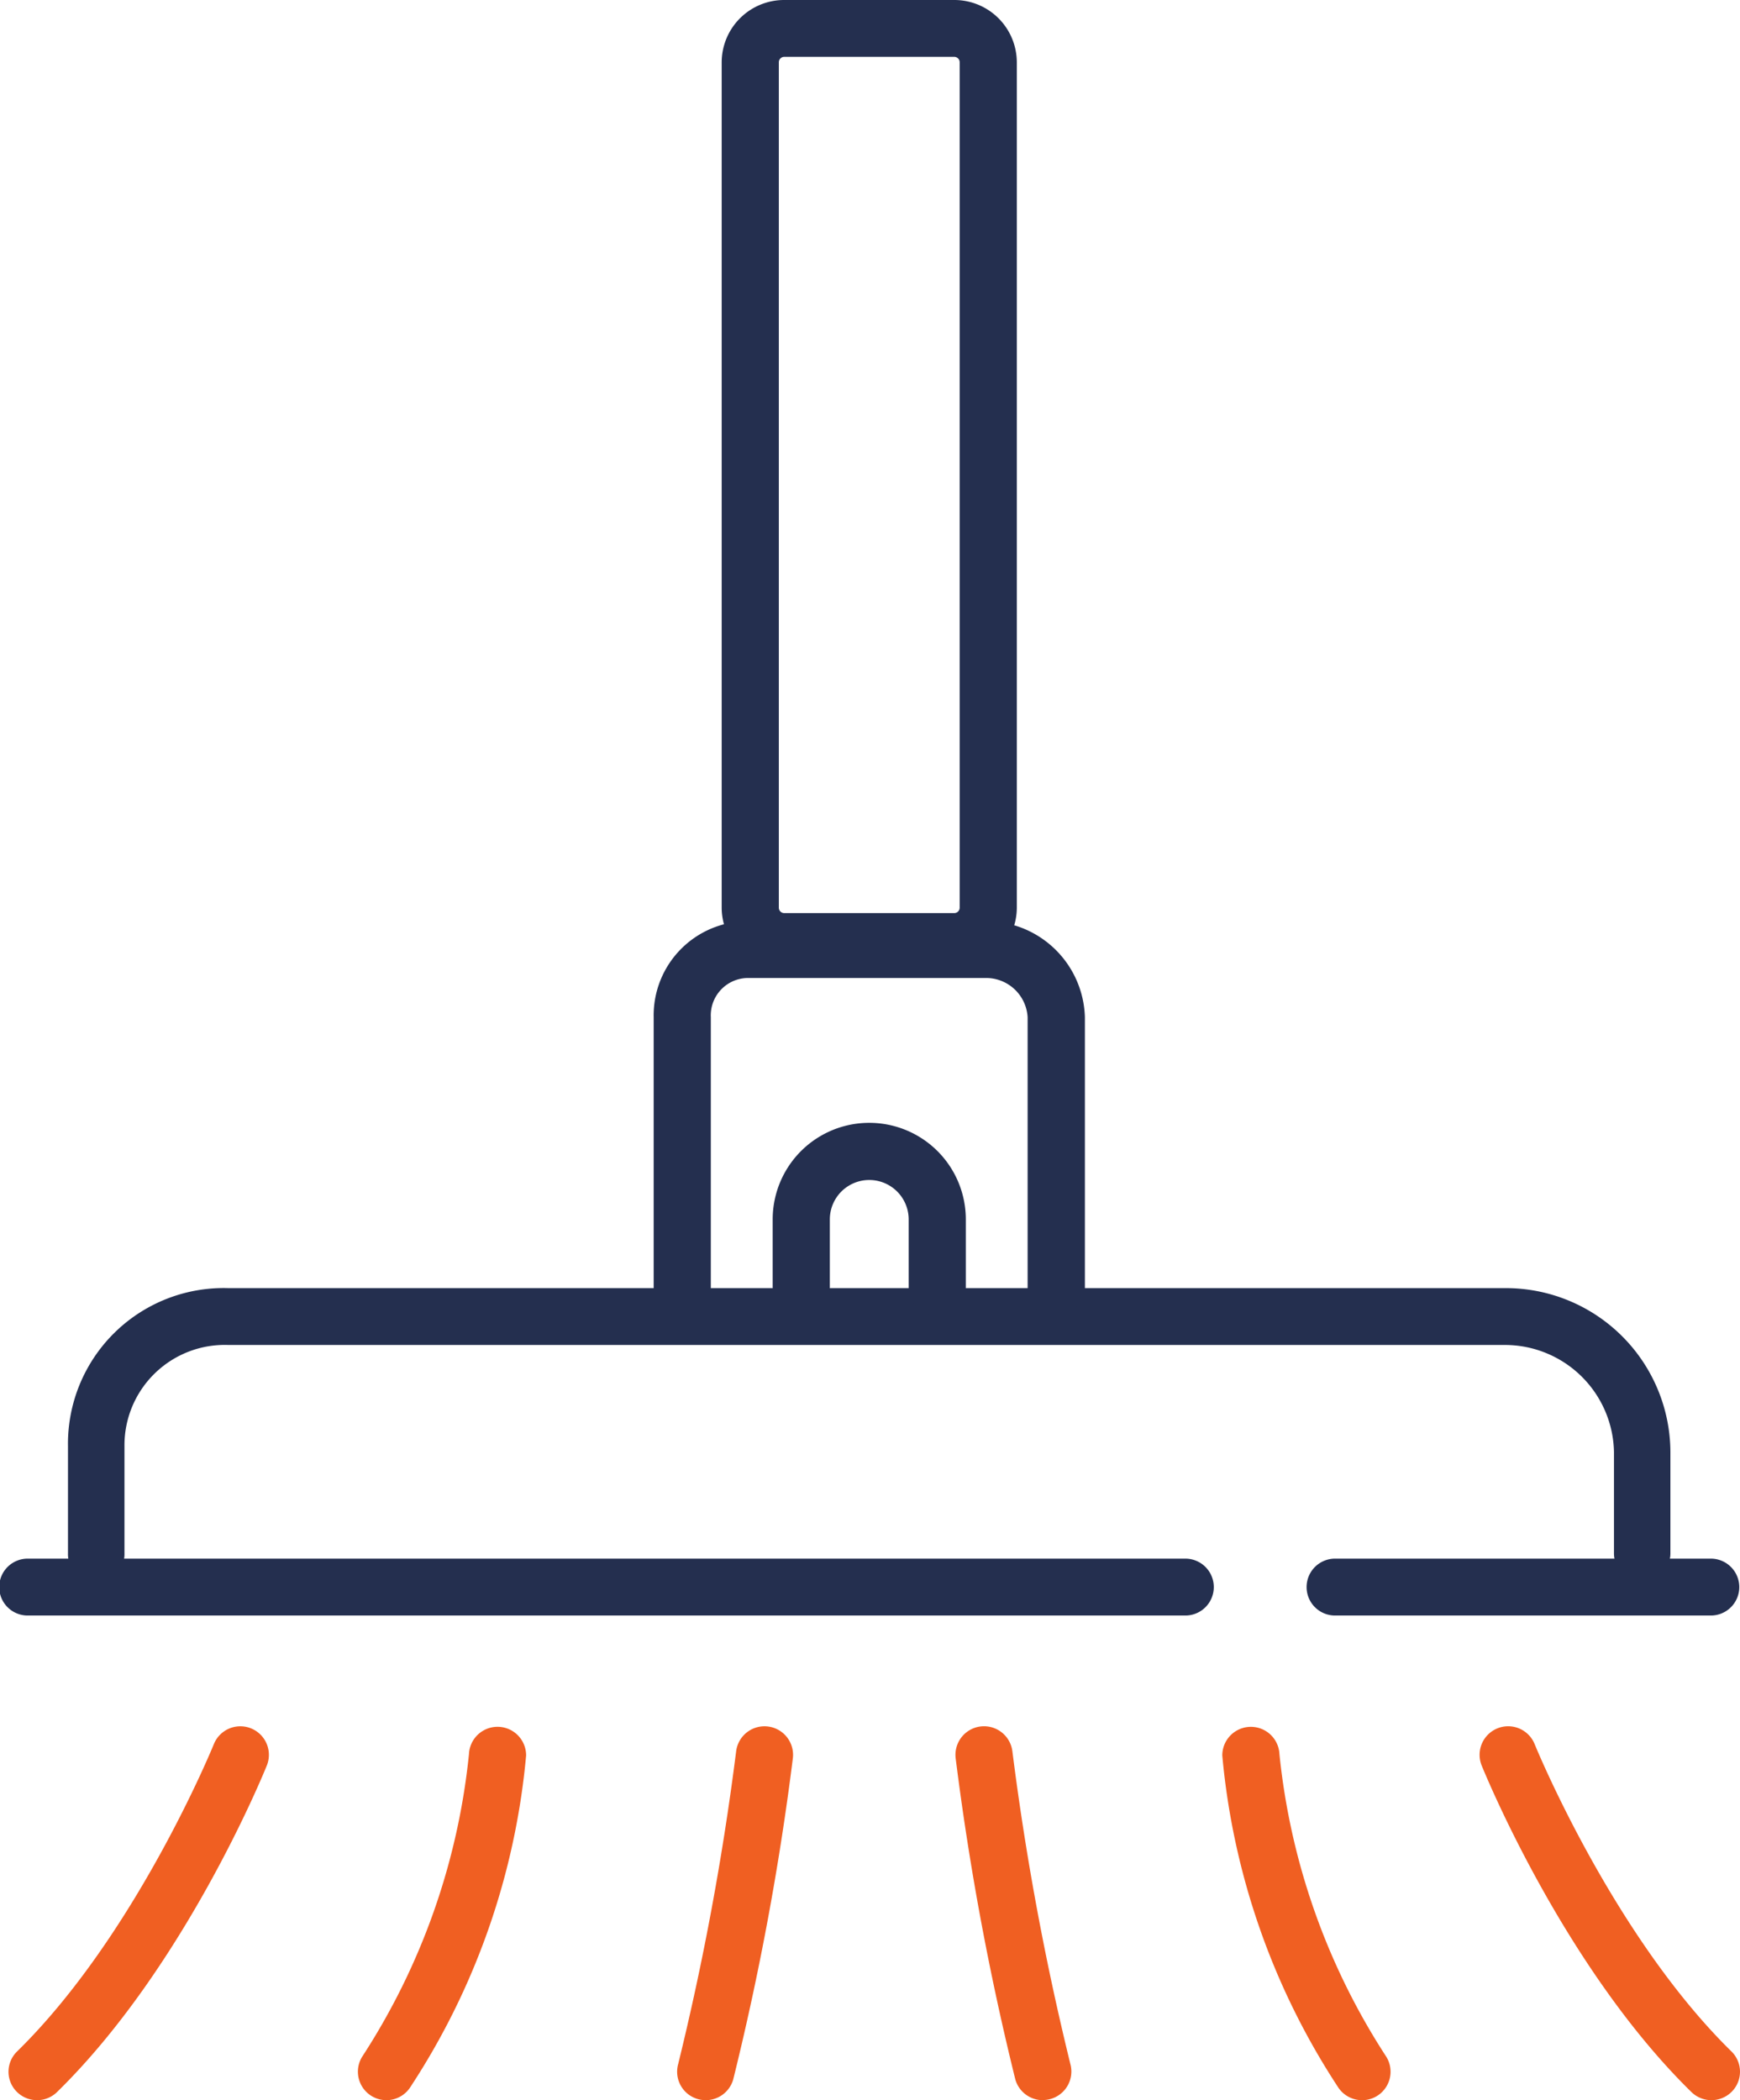 <svg xmlns="http://www.w3.org/2000/svg" width="58" height="70" viewBox="0 0 58 70">
  <g id="Group_240" data-name="Group 240" transform="translate(0 1)">
    <g id="Group_239" data-name="Group 239" transform="translate(0.283 56.542)">
      <path id="Path_574" data-name="Path 574" d="M91.808,400.228a.956.956,0,0,1-.669-.273c-4.247-4.16-6.879-10.612-6.99-10.884a.952.952,0,0,1,1.768-.707c.026.063,2.6,6.361,6.56,10.241a.945.945,0,0,1,.01,1.34A.955.955,0,0,1,91.808,400.228Z" transform="translate(-35.044 -387.77)" fill="#f05f22"/>
      <path id="Path_575" data-name="Path 575" d="M79.669,400.228a.95.95,0,0,1-.813-.453,24.114,24.114,0,0,1-3.846-11.034.953.953,0,0,1,1.905-.047,22.7,22.7,0,0,0,3.565,10.092.949.949,0,0,1-.812,1.443Z" transform="translate(-34.55 -387.77)" fill="#f05f22"/>
      <path id="Path_576" data-name="Path 576" d="M68.527,400.228a.952.952,0,0,1-.916-.692,92.52,92.52,0,0,1-1.988-10.7.952.952,0,0,1,1.89-.237,92.408,92.408,0,0,0,1.933,10.425.951.951,0,0,1-.918,1.2Z" transform="translate(-34.05 -387.77)" fill="#f05f22"/>
      <path id="Path_577" data-name="Path 577" d="M33.257,400.228a.955.955,0,0,1-.679-.282.944.944,0,0,1,.011-1.34c3.961-3.88,6.533-10.178,6.559-10.241a.952.952,0,0,1,1.768.707c-.11.272-2.742,6.723-6.992,10.884A.95.95,0,0,1,33.257,400.228Z" transform="translate(-32.304 -387.77)" fill="#f05f22"/>
      <path id="Path_578" data-name="Path 578" d="M45.549,400.228a.949.949,0,0,1-.812-1.443A22.684,22.684,0,0,0,48.3,388.693a.953.953,0,0,1,1.905.048,24.108,24.108,0,0,1-3.847,11.034A.95.95,0,0,1,45.549,400.228Z" transform="translate(-32.951 -387.77)" fill="#f05f22"/>
      <path id="Path_579" data-name="Path 579" d="M56.778,400.228a.959.959,0,0,1-.257-.035.947.947,0,0,1-.661-1.168A92.274,92.274,0,0,0,57.792,388.6a.952.952,0,0,1,1.89.237,92.44,92.44,0,0,1-1.987,10.7A.952.952,0,0,1,56.778,400.228Z" transform="translate(-33.537 -387.77)" fill="#f05f22"/>
    </g>
    <g id="Group_238" data-name="Group 238" transform="translate(0 -1)">
      <path id="Path_568" data-name="Path 568" d="M91.822,384.18H79.357a.948.948,0,1,1,0-1.895H91.822a.948.948,0,1,1,0,1.895Z" transform="translate(-34.825 -330.334)" fill="#242f4f"/>
      <path id="Path_569" data-name="Path 569" d="M71.488,384.18H32.96a.948.948,0,1,1,0-1.895H71.488a.948.948,0,1,1,0,1.895Z" transform="translate(-32.007 -330.334)" fill="#242f4f"/>
      <path id="Path_570" data-name="Path 570" d="M86.861,382.554a.945.945,0,0,1-.942-.947v-3.383a3.636,3.636,0,0,0-3.615-3.561H39.732a3.344,3.344,0,0,0-3.463,3.373v3.57a.942.942,0,1,1-1.883,0v-3.57a5.19,5.19,0,0,1,5.346-5.268H82.3a5.484,5.484,0,0,1,5.5,5.456v3.383A.944.944,0,0,1,86.861,382.554Z" transform="translate(-32.12 -329.834)" fill="#242f4f"/>
      <path id="Path_571" data-name="Path 571" d="M68.623,372.848a.95.95,0,0,1-.953-.948v-9.017a1.387,1.387,0,0,0-1.392-1.307H58.347a1.246,1.246,0,0,0-1.237,1.307V371.9a.953.953,0,0,1-1.905,0v-9.017a3.139,3.139,0,0,1,3.142-3.2h7.932a3.294,3.294,0,0,1,3.3,3.2V371.9A.95.95,0,0,1,68.623,372.848Z" transform="translate(-33.416 -328.979)" fill="#242f4f"/>
      <path id="Path_572" data-name="Path 572" d="M64.855,373.223a.95.95,0,0,1-.953-.947v-2.254a1.314,1.314,0,0,0-2.628,0v2.254a.953.953,0,0,1-1.905,0v-2.254a3.219,3.219,0,0,1,6.438,0v2.254A.95.95,0,0,1,64.855,373.223Z" transform="translate(-33.613 -329.378)" fill="#242f4f"/>
      <path id="Path_573" data-name="Path 573" d="M65.337,359.889H59.67a2.082,2.082,0,0,1-2.085-2.074v-28.18a2.082,2.082,0,0,1,2.085-2.075h5.667a2.082,2.082,0,0,1,2.086,2.075v28.18A2.082,2.082,0,0,1,65.337,359.889ZM59.67,329.455a.18.18,0,0,0-.18.18v28.18a.18.18,0,0,0,.18.179h5.667a.18.18,0,0,0,.181-.179v-28.18a.18.18,0,0,0-.181-.18Z" transform="translate(-33.529 -327.56)" fill="#242f4f"/>
    </g>
  </g>
</svg>

